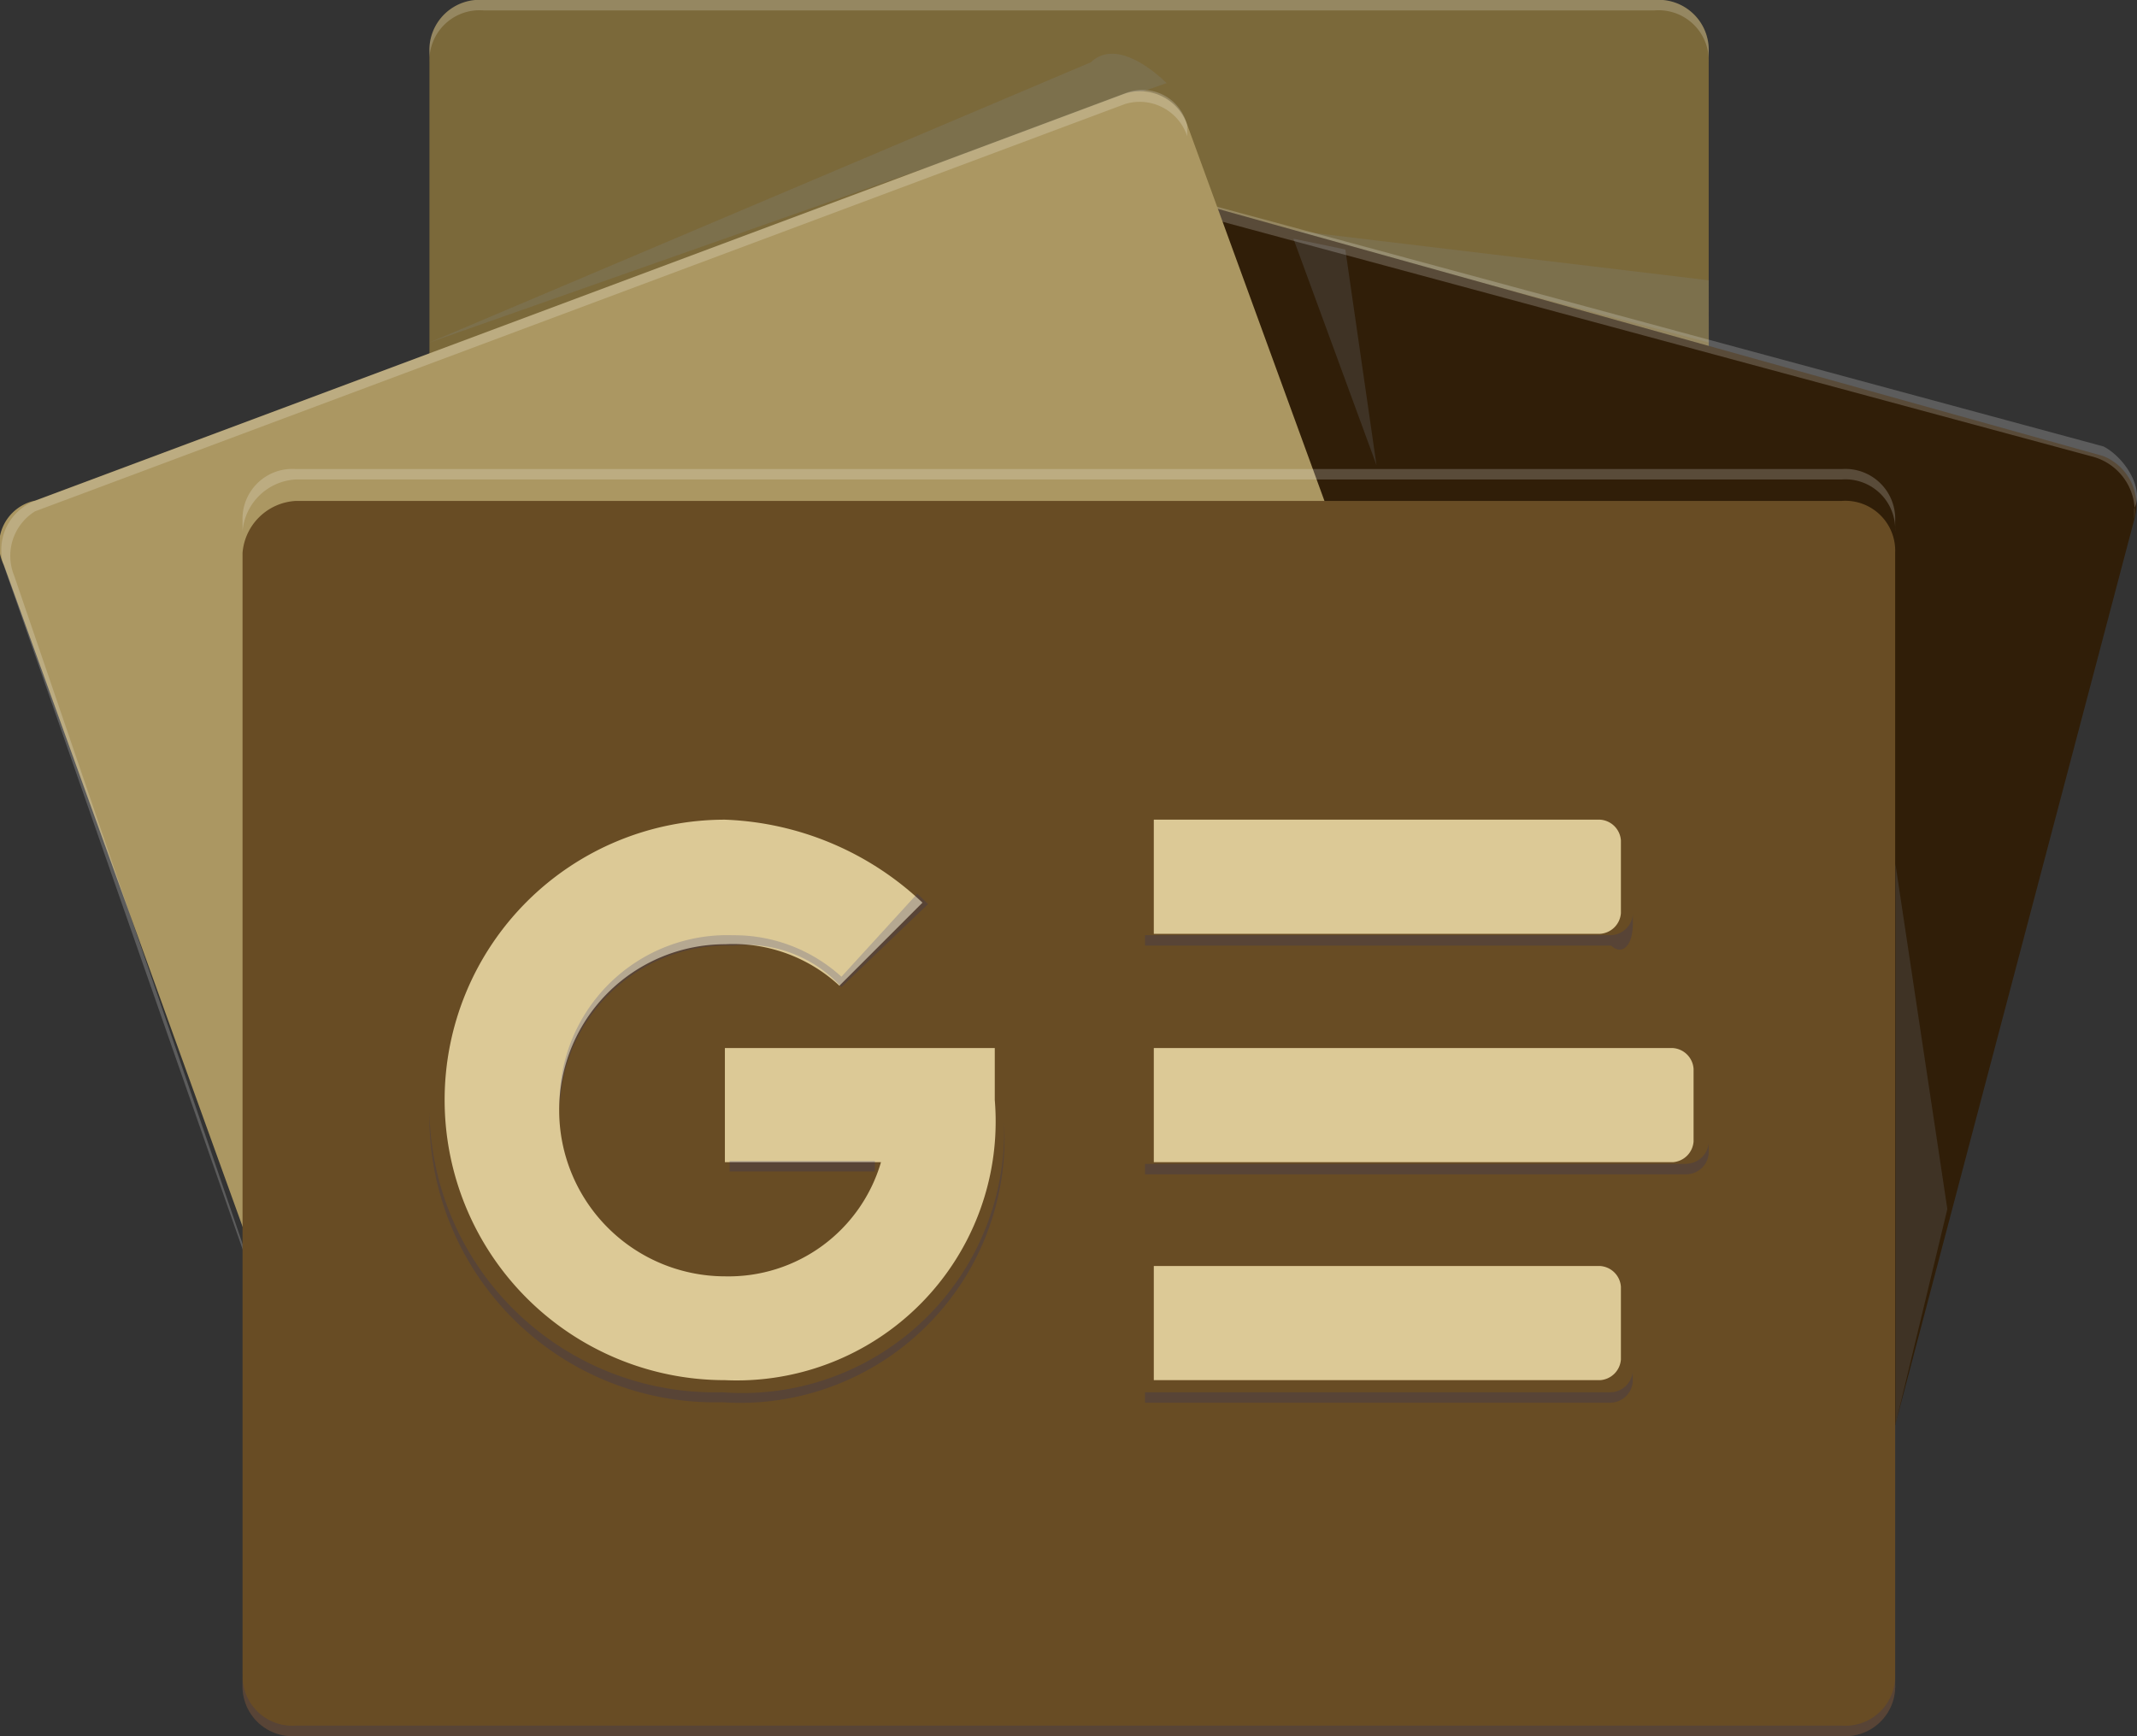 <svg xmlns="http://www.w3.org/2000/svg" width="24" height="19.498" viewBox="0 0 24 19.498">
  <rect x="0" y="0" width="24" height="19.498" fill="#333333" stroke="none"/>
  <g id="google-news-icon-reversed" transform="translate(0.037)">
    <path id="Path_443" data-name="Path 443" d="M18.467,12.939a.563.563,0,0,1-.609.583H4.709a.563.563,0,0,1-.609-.583V.583A.563.563,0,0,1,4.709,0H17.858a.563.563,0,0,1,.609.583Z" transform="translate(0.686)" fill="#7b693a"/>
    <path id="Path_444" data-name="Path 444" d="M18.467,3.062,13.6,2.479l4.87,1.282ZM11.527.614,4.1,3.761,12.379.847h0c-.243-.233-.609-.466-.852-.233Z" transform="translate(0.686 0.086)" fill="#808485" opacity="0.25"/>
    <path id="Path_445" data-name="Path 445" d="M17.858,0H4.709A.563.563,0,0,0,4.1.583V.7A.563.563,0,0,1,4.709.117H17.858A.563.563,0,0,1,18.467.7V.583A.563.563,0,0,0,17.858,0Z" transform="translate(0.686)" fill="#fff" opacity="0.2"/>
    <path id="Path_446" data-name="Path 446" d="M6.7,12.694c-.117.241.117.6.35.723l11.657,3.254c.35.121.583-.121.7-.482l2.8-10.606a.59.59,0,0,0-.35-.723L10.2,1.605a.516.516,0,0,0-.7.482Z" transform="translate(1.723 0.261)" fill="#301e08"/>
    <path id="Path_447" data-name="Path 447" d="M18.661,9.323l.583,3.875-.583,2.422ZM11.9,2.3l.583.121.35,2.422Z" transform="translate(2.589 0.381)" fill="#5b5b5b" opacity="0.36"/>
    <path id="Path_448" data-name="Path 448" d="M21.854,4.752,10.2,1.6a.514.514,0,0,0-.7.466L6.7,12.329h0L9.381,2.187a.639.639,0,0,1,.7-.466L21.738,4.868a.639.639,0,0,1,.466.7V5.451c.117-.233-.117-.583-.35-.7Z" transform="translate(1.728 0.261)" fill="#fff" opacity="0.2"/>
    <path id="Path_449" data-name="Path 449" d="M17.025,11.491a.507.507,0,0,1-.35.722L4.436,16.9a.562.562,0,0,1-.7-.361L.006,6.2a.507.507,0,0,1,.35-.722L12.6.905a.562.562,0,0,1,.7.361l3.73,10.225Z" transform="translate(0 0.145)" fill="#ab9762"/>
    <path id="Path_450" data-name="Path 450" d="M.121,6.325A.589.589,0,0,1,.354,5.6l12.24-4.574a.562.562,0,0,1,.7.361v-.12a.516.516,0,0,0-.7-.361L.354,5.482A.589.589,0,0,0,0,6.2L3.618,16.557h0Z" transform="translate(0.002 0.143)" fill="#fff" opacity="0.2"/>
    <path id="Path_451" data-name="Path 451" d="M2.9,4.4H20.26a.56.56,0,0,1,.6.583V17.689a.56.56,0,0,1-.6.583H2.9a.56.56,0,0,1-.6-.583V4.983A.635.635,0,0,1,2.9,4.4Z" transform="translate(0.387 1.226)" fill="#684c24"/>
    <path id="Path_452" data-name="Path 452" d="M10.7,7.6h5.013a.251.251,0,0,1,.233.233v.816a.251.251,0,0,1-.233.233H10.7V7.6Zm0,5.013h5.013a.251.251,0,0,1,.233.233v.816a.251.251,0,0,1-.233.233H10.7V12.613Zm0-2.448h5.829a.251.251,0,0,1,.233.233v.816a.251.251,0,0,1-.233.233H10.7Z" transform="translate(2.221 1.606)" fill="#dcc996"/>
    <path id="Path_453" data-name="Path 453" d="M20.26,16.283H2.9a.56.56,0,0,1-.6-.583v.117a.56.56,0,0,0,.6.583H20.26a.56.56,0,0,0,.6-.583V15.7a.56.56,0,0,1-.6.583Z" transform="translate(0.387 3.098)" fill="#1a237e" opacity="0.2"/>
    <path id="Path_454" data-name="Path 454" d="M2.9,4.517H20.26a.56.56,0,0,1,.6.583V4.983a.56.56,0,0,0-.6-.583H2.9a.56.56,0,0,0-.6.583V5.1A.635.635,0,0,1,2.9,4.517Z" transform="translate(0.387 0.868)" fill="#fff" opacity="0.2"/>
    <path id="Path_455" data-name="Path 455" d="M7.247,10.281v1.166H9a1.783,1.783,0,0,1-1.749,1.282,1.865,1.865,0,0,1,0-3.73,1.753,1.753,0,0,1,1.282.466l.933-.933A3.41,3.41,0,0,0,7.247,7.6a3.147,3.147,0,0,0,0,6.295h0a2.908,2.908,0,0,0,3.031-3.147v-.583H7.247Z" transform="translate(0.857 1.606)" fill="#dcc996"/>
    <path id="Path_456" data-name="Path 456" d="M6.8,10.9v.117H8.432V10.9Z" transform="translate(1.357 2.14)" fill="#1a237e" opacity="0.2"/>
    <path id="Path_457" data-name="Path 457" d="M7.387,13.9A3.206,3.206,0,0,1,4.1,10.748v.117a3.206,3.206,0,0,0,3.287,3.147,2.969,2.969,0,0,0,3.166-3.147h0A2.94,2.94,0,0,1,7.387,13.9ZM8.727,9.233a1.788,1.788,0,0,0-1.218-.466,1.883,1.883,0,0,0-1.948,1.865v.117A1.883,1.883,0,0,1,7.509,8.883a1.443,1.443,0,0,1,1.218.466L9.7,8.417,9.579,8.3l-.852.933Zm8.888-.583V8.533a.256.256,0,0,1-.243.233H12.136v.117h5.235c.122.117.243,0,.243-.233ZM17.371,13.9H12.136v.117h5.235a.256.256,0,0,0,.243-.233v-.117a.256.256,0,0,1-.243.233Zm.852-2.565H12.136v.117h6.088a.256.256,0,0,0,.243-.233V11.1a.256.256,0,0,1-.243.233Z" transform="translate(0.686 1.737)" fill="#1a237e" opacity="0.2"/>
  </g>
</svg>
